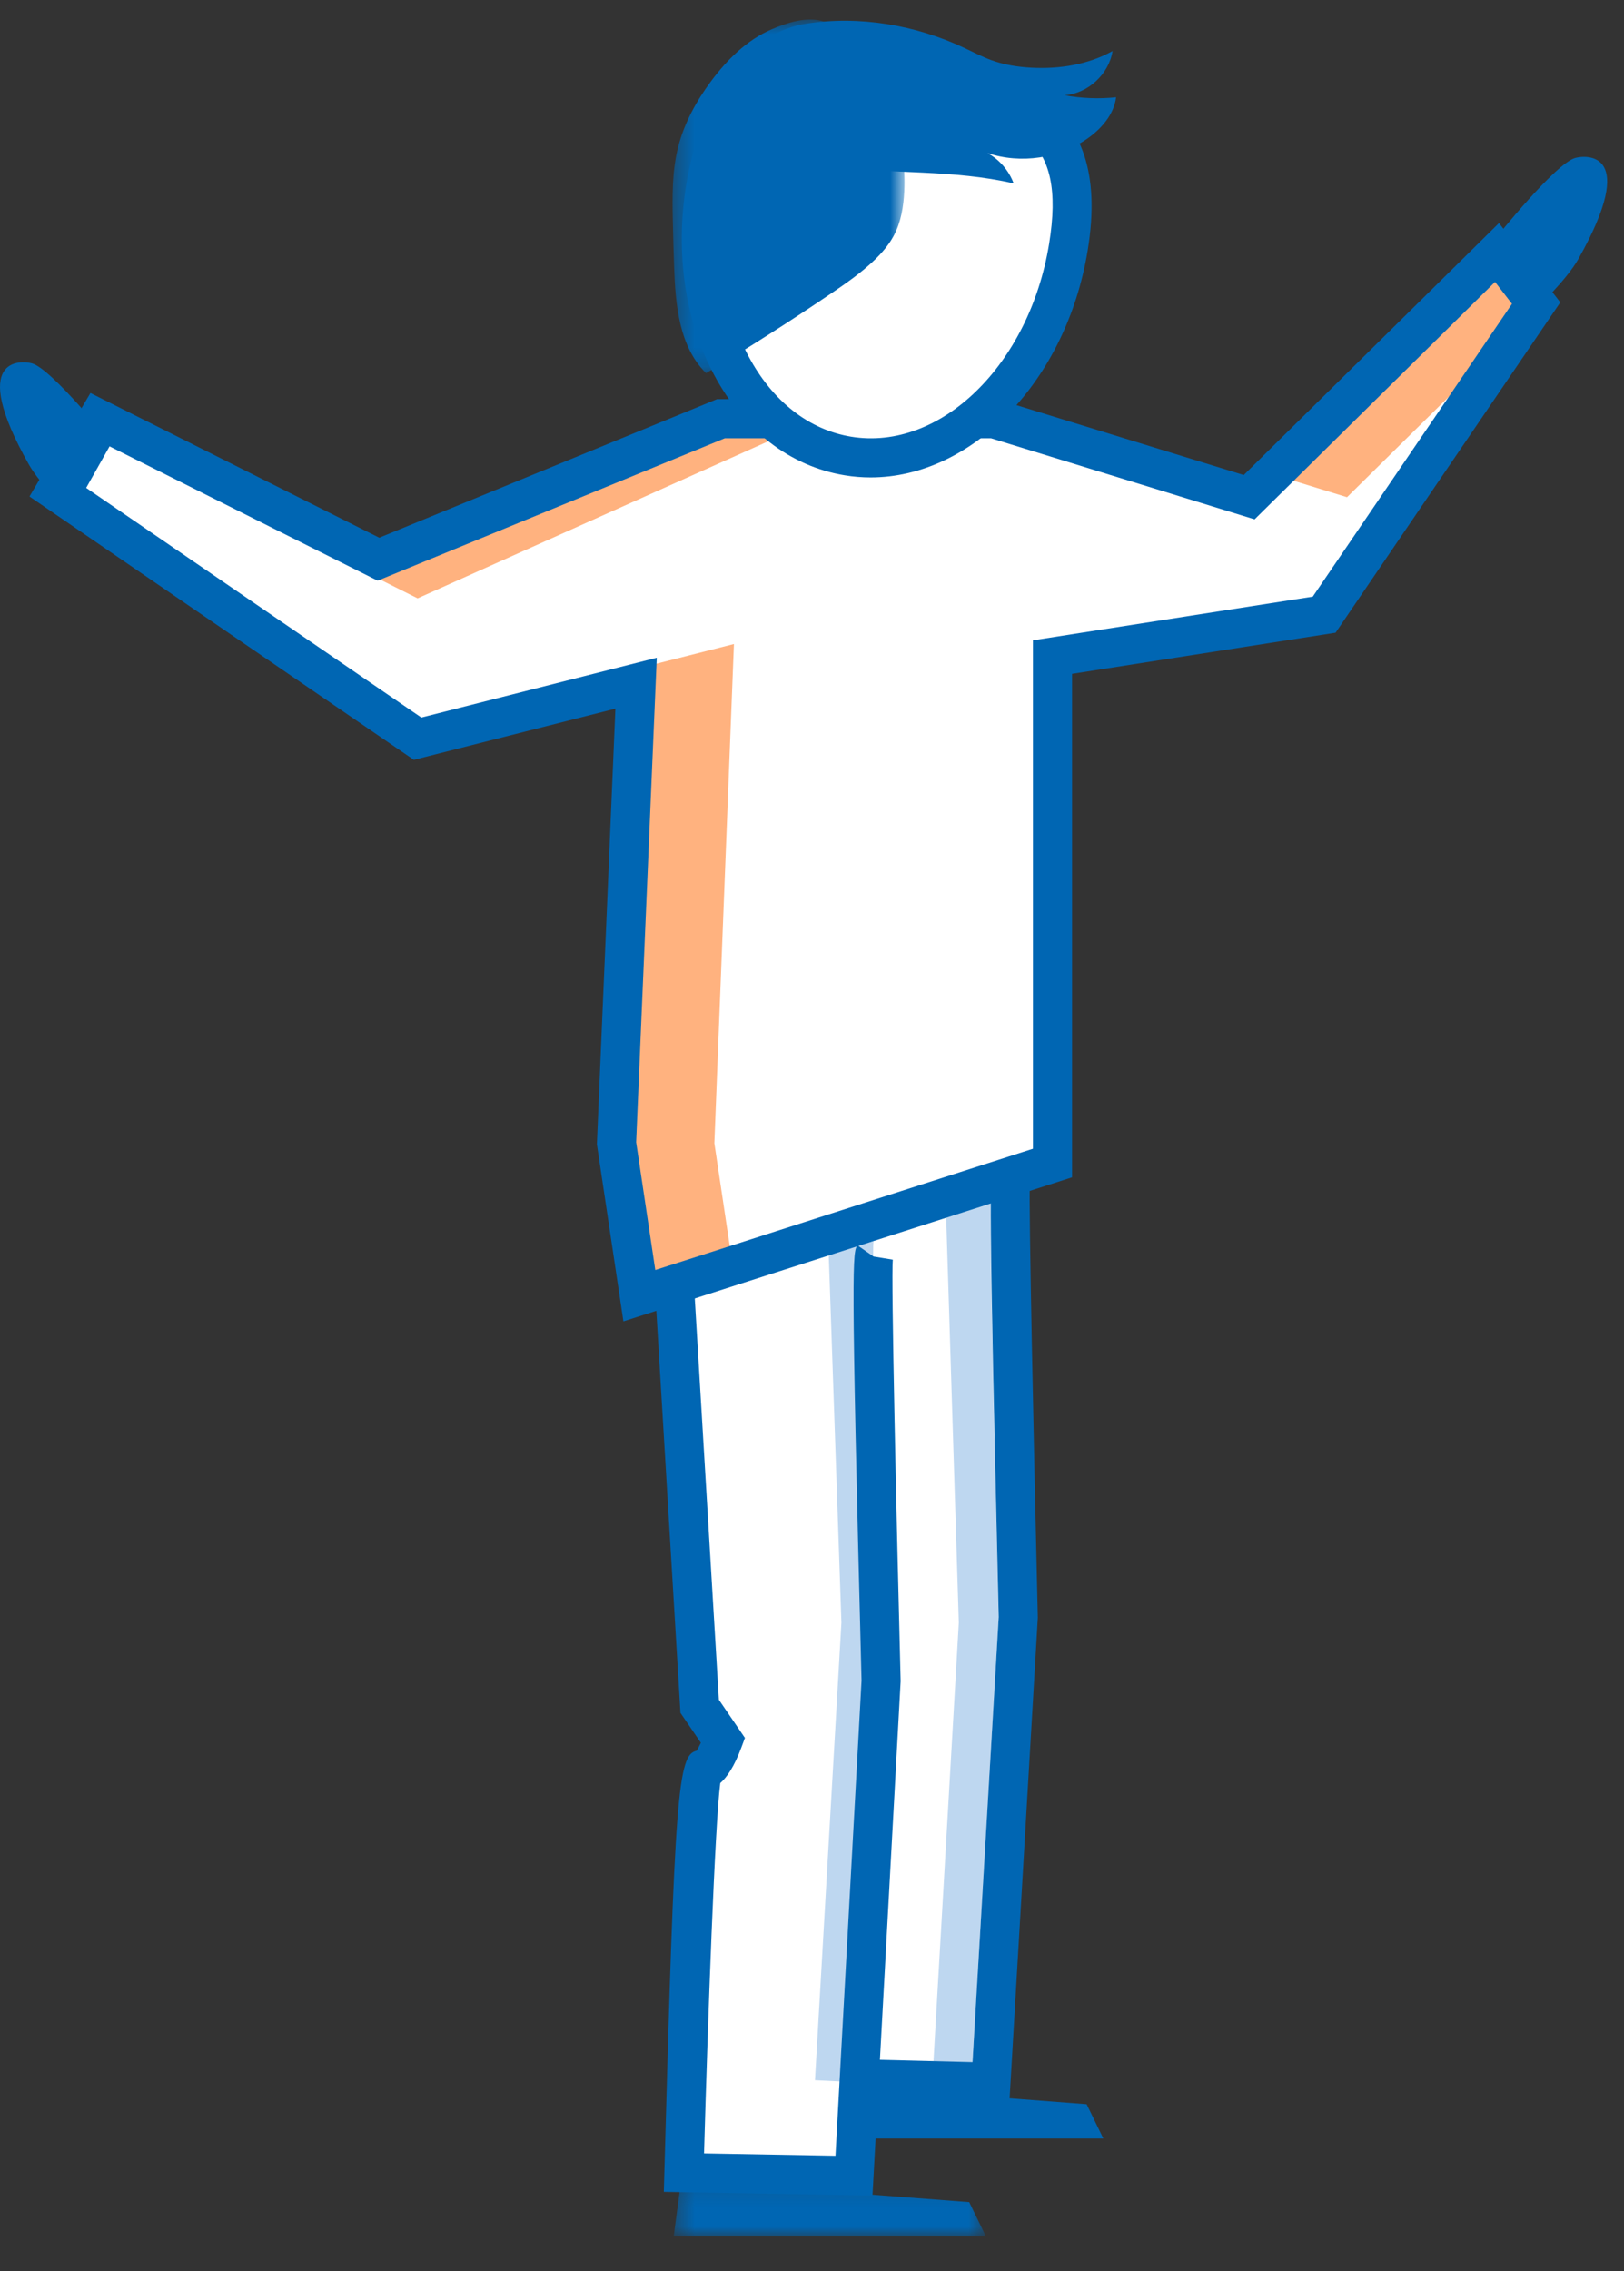 <?xml version="1.0" encoding="UTF-8"?>
<svg width="83px" height="116px" viewBox="0 0 83 116" version="1.1" xmlns="http://www.w3.org/2000/svg" xmlns:xlink="http://www.w3.org/1999/xlink">
    <rect x="0" y="0" width="83" height="116" fill="#333333" stroke="none"/>
    <title>illu_ahnungslos_duotone</title>
    <defs>
        <polygon id="path-1" points="0.431 0.121 16.389 0.121 16.389 3 0.431 3"></polygon>
        <polygon id="path-3" points="0.374 0.765 12.227 0.765 12.227 18.826 0.374 18.826"></polygon>
    </defs>
    <g id="Symbols" stroke="none" stroke-width="1" fill="none" fill-rule="evenodd">
        <g id="Group-35" transform="translate(0, 0.235)">
            <polygon id="Fill-1" fill="#FFFFFF" points="50.798 21.152 36.846 21.152 19.343 28.329 5.01 21.152 2.843 24.829 21.343 37.496 32.51 34.662 31.51 58.162 32.676 65.948 53.792 59.173 53.792 33.329 67.676 31.162 78.51 15.247 76.51 12.662 63.843 25.162"></polygon>
            <polygon id="Fill-2" fill="#FFB27F" points="68.844 25.162 77.731 16.392 78.511 15.246 76.511 12.662 65.031 23.989"></polygon>
            <polygon id="Fill-3" fill="#FFB27F" points="21.344 30.328 41.846 21.151 36.846 21.151 19.093 29.201"></polygon>
            <polygon id="Fill-4" fill="#FFB27F" points="36.51 58.161 37.51 32.661 32.462 33.943 31.51 58.161 32.677 65.948 37.352 63.783"></polygon>
            <polygon id="Fill-5" fill="#0066B3" points="40.431 109 56.389 109 55.536 107.248 40.815 106.121"></polygon>
            <g id="Group-34" transform="translate(0, -0)">
                <path d="M44.646,63.948 C44.476,64.191 45.031,85.665 45.031,85.665 L43.646,110.897 L34.956,110.742 C34.956,110.742 35.516,90.173 35.956,90.173 C36.396,90.173 36.955,88.673 36.955,88.673 L35.76,86.923 L34.483,65.677 L34.483,64.673 L51.646,59.173 C51.519,52.427 52.042,82.421 52.042,82.421 L50.646,106.122 L44.427,105.968" id="Fill-6" fill="#FFFFFF"></path>
                <path d="M42.349,63.672 L44.646,63.172 C44.519,63.426 45.042,82.42 45.042,82.42 L43.646,106.121 L41.652,106.022 L43.003,82.647 L42.349,63.672 Z" id="Fill-8" fill="#BED7F0"></path>
                <path d="M44.591,111.913 L33.928,111.724 L33.955,110.715 C34.484,91.344 34.645,89.391 35.602,89.194 C35.666,89.091 35.744,88.944 35.82,88.784 L34.778,87.258 L33.485,65.736 L35.481,65.617 L36.741,86.586 L38.072,88.536 L37.892,89.02 C37.519,90.021 37.141,90.557 36.812,90.843 C36.538,92.925 36.177,102.931 35.983,109.761 L42.7,109.88 L44.032,85.609 C43.468,63.89 43.579,63.728 43.825,63.376 L45.466,64.518 L44.646,63.947 L45.629,64.109 C45.538,65.014 45.82,77.479 46.03,85.639 L44.591,111.913 Z" id="Fill-10" fill="#0066B3"></path>
                <path d="M48.349,61.672 L50.646,61.172 C50.519,61.426 51.042,82.42 51.042,82.42 L49.646,106.121 L47.652,106.022 L49.003,82.647 L48.349,61.672 Z" id="Fill-12" fill="#BED7F0"></path>
                <path d="M51.587,107.145 L44.402,106.967 L44.451,104.967 L49.704,105.098 L51.043,82.362 C50.513,60.202 50.603,60.022 50.751,59.725 L51.646,60.172 L52.635,60.303 C52.567,61.144 52.841,73.977 53.041,82.397 L51.587,107.145 Z" id="Fill-14" fill="#0066B3"></path>
                <g id="Group-18" transform="translate(34, 111)">
                    <mask id="mask-2" fill="white">
                        <use xlink:href="#path-1"></use>
                    </mask>
                    <g id="Clip-17"></g>
                    <polygon id="Fill-16" fill="#0066B3" mask="url(#mask-2)" points="0.431 3 16.389 3 15.536 1.248 0.815 0.121"></polygon>
                </g>
                <path d="M32.513,58.108 L33.491,64.636 L52.792,58.443 L52.792,32.472 L67.093,30.241 L77.275,15.284 L76.409,14.166 L64.12,26.294 L50.648,22.152 L37.043,22.153 L19.302,29.426 L5.398,22.465 L4.179,24.532 L21.535,36.416 L33.567,33.362 L32.513,58.108 Z M31.862,67.259 L30.507,58.215 L31.453,35.962 L21.151,38.576 L1.507,25.126 L4.622,19.84 L19.384,27.231 L36.649,20.153 L51.092,20.196 L63.566,24.03 L76.611,11.158 L79.745,15.21 L68.259,32.083 L54.792,34.185 L54.792,59.902 L31.862,67.259 Z" id="Fill-19" fill="#0066B3"></path>
                <path d="M43.333,23.056 C48.453,23.896 53.498,19.124 54.602,12.399 C55.705,5.672 51.868,4.643 46.748,3.803 C41.628,2.963 37.165,2.63 36.061,9.357 C34.957,16.083 38.213,22.216 43.333,23.056" id="Fill-21" fill="#FFFFFF"></path>
                <path d="M41.203,0.974 C43.934,0.554 46.778,1.036 49.279,2.21 C49.74,2.426 50.193,2.665 50.67,2.839 C51.328,3.078 52.029,3.187 52.727,3.223 C54.151,3.298 55.617,3.065 56.862,2.372 C56.673,3.555 55.608,4.538 54.413,4.631 C55.279,4.79 56.167,4.825 57.042,4.733 C56.934,5.598 56.312,6.322 55.6,6.826 C54.136,7.861 52.173,8.151 50.472,7.584 C51.083,7.918 51.566,8.48 51.806,9.133 C48.743,8.419 45.544,8.657 42.422,8.28 C41.459,8.163 40.449,7.962 39.736,7.307 C38.766,6.415 38.52,4.754 38.462,3.495 C38.392,1.93 39.861,1.181 41.203,0.974" id="Fill-23" fill="#0066B3"></path>
                <g id="Group-27" transform="translate(34, 0)">
                    <mask id="mask-4" fill="white">
                        <use xlink:href="#path-3"></use>
                    </mask>
                    <g id="Clip-26"></g>
                    <path d="M2.328,3.931 C1.585,4.933 0.973,6.048 0.663,7.257 C0.344,8.507 0.358,9.815 0.388,11.105 C0.405,11.868 0.426,12.632 0.454,13.396 C0.521,15.333 0.704,17.466 2.087,18.826 C4.263,17.528 6.399,16.165 8.495,14.742 C9.267,14.217 10.037,13.682 10.707,13.034 C11.088,12.666 11.435,12.261 11.684,11.795 C12.049,11.108 12.178,10.319 12.216,9.54 C12.332,7.107 11.555,4.656 10.111,2.7 C9.601,2.011 8.976,1.165 8.129,0.877 C7.272,0.586 6.248,0.915 5.455,1.255 C4.168,1.805 3.15,2.822 2.328,3.931" id="Fill-25" fill="#0066B3" mask="url(#mask-4)"></path>
                </g>
                <path d="M37.048,9.519 C36.549,12.557 36.975,15.55 38.247,17.946 C39.47,20.251 41.335,21.716 43.496,22.071 C48.06,22.823 52.603,18.408 53.615,12.237 C54.522,6.713 52.048,5.687 46.587,4.79 C45.04,4.537 43.665,4.347 42.469,4.347 C39.56,4.347 37.713,5.469 37.048,9.519 M43.172,24.043 C40.38,23.586 38.004,21.753 36.48,18.883 C35.005,16.104 34.506,12.663 35.074,9.195 C36.403,1.095 42.477,2.087 46.911,2.817 C51.369,3.548 56.918,4.459 55.589,12.561 C54.491,19.251 49.673,24.152 44.497,24.152 C44.057,24.152 43.615,24.117 43.172,24.043" id="Fill-28" fill="#0066B3"></path>
                <path d="M76.454,11.917 C76.454,11.917 79.481,8.122 80.504,7.833 C81.031,7.684 83.811,7.428 80.662,13.004 C80.064,14.063 78.498,15.546 78.498,15.546 L76.454,11.917 Z" id="Fill-30" fill="#0066B3"></path>
                <path d="M5.687,22.41 C5.687,22.41 2.659,18.614 1.637,18.326 C1.111,18.177 -1.671,17.919 1.478,23.497 C2.076,24.555 3.643,26.038 3.643,26.038 L5.687,22.41 Z" id="Fill-32" fill="#0066B3"></path>
            </g>
        </g>
    </g>
</svg>